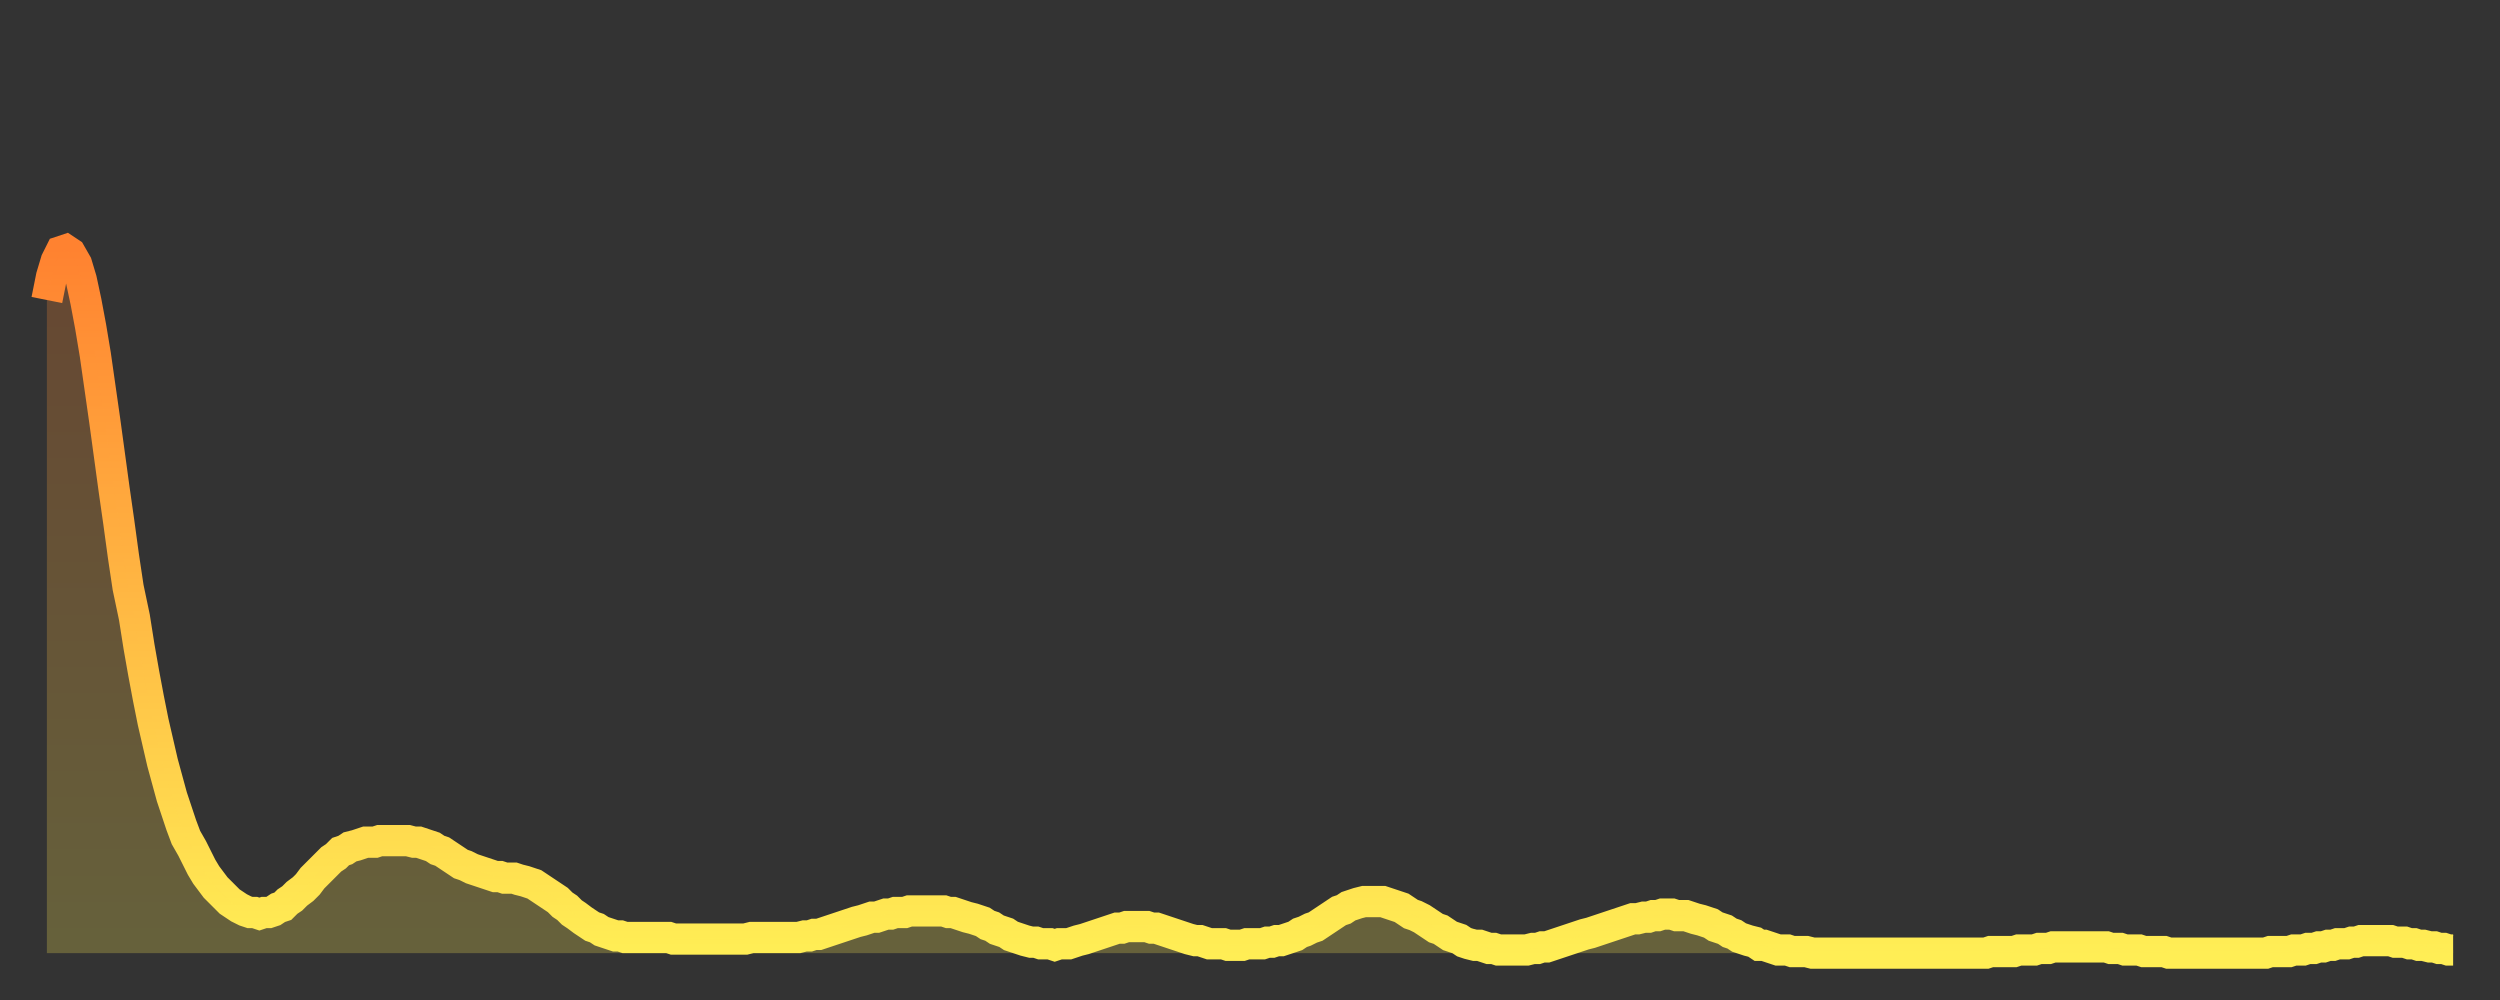 <?xml version="1.0" encoding="utf-8" ?>
<svg baseProfile="full" height="64" version="1.1" width="160" xmlns="http://www.w3.org/2000/svg" xmlns:ev="http://www.w3.org/2001/xml-events" xmlns:xlink="http://www.w3.org/1999/xlink"><rect width="100%" height="100%" fill="#333333" stroke="none"/><defs><linearGradient id="id265092" x1="0" x2="0" y1="0" y2="1"><stop offset="0%" stop-color="#ff8230" /><stop offset="50%" stop-color="#ffb843" /><stop offset="100%" stop-color="#ffee55" /></linearGradient></defs><g transform="translate(3,3)"><g><path d="M 0.0 16.2 0.3 14.7 0.6 13.7 0.9 13.1 1.2 13.0 1.5 13.2 1.9 13.9 2.2 14.9 2.5 16.3 2.8 17.9 3.1 19.7 3.4 21.8 3.7 23.9 4.0 26.1 4.3 28.3 4.6 30.4 4.9 32.6 5.2 34.6 5.6 36.5 5.9 38.4 6.2 40.1 6.5 41.7 6.8 43.2 7.1 44.5 7.4 45.8 7.7 46.9 8.0 48.0 8.3 48.9 8.6 49.8 8.9 50.6 9.3 51.3 9.6 51.9 9.9 52.5 10.2 53.0 10.5 53.4 10.8 53.8 11.1 54.1 11.4 54.4 11.7 54.7 12.0 54.9 12.3 55.1 12.7 55.3 13.0 55.4 13.3 55.4 13.6 55.5 13.9 55.4 14.2 55.4 14.5 55.3 14.8 55.1 15.1 55.0 15.4 54.7 15.7 54.5 16.0 54.2 16.4 53.9 16.7 53.6 17.0 53.2 17.3 52.9 17.6 52.6 17.9 52.3 18.2 52.0 18.5 51.8 18.8 51.5 19.1 51.4 19.4 51.2 19.8 51.1 20.1 51.0 20.4 50.9 20.7 50.9 21.0 50.9 21.3 50.8 21.6 50.8 21.9 50.8 22.2 50.8 22.5 50.8 22.8 50.8 23.1 50.8 23.5 50.9 23.8 50.9 24.1 51.0 24.4 51.1 24.7 51.2 25.0 51.4 25.3 51.5 25.6 51.7 25.9 51.9 26.2 52.1 26.5 52.3 26.8 52.4 27.2 52.6 27.5 52.7 27.8 52.8 28.1 52.9 28.4 53.0 28.7 53.1 29.0 53.1 29.3 53.2 29.6 53.2 29.9 53.2 30.2 53.3 30.6 53.4 30.9 53.5 31.2 53.6 31.5 53.8 31.8 54.0 32.1 54.2 32.4 54.4 32.7 54.6 33.0 54.9 33.3 55.1 33.6 55.4 33.9 55.6 34.3 55.9 34.6 56.1 34.9 56.3 35.2 56.4 35.5 56.6 35.8 56.7 36.1 56.8 36.4 56.9 36.7 56.9 37.0 57.0 37.3 57.0 37.7 57.0 38.0 57.0 38.3 57.0 38.6 57.0 38.9 57.0 39.2 57.0 39.5 57.0 39.8 57.0 40.1 57.1 40.4 57.1 40.7 57.1 41.0 57.1 41.4 57.1 41.7 57.1 42.0 57.1 42.3 57.1 42.6 57.1 42.9 57.1 43.2 57.1 43.5 57.1 43.8 57.1 44.1 57.1 44.4 57.1 44.7 57.1 45.1 57.0 45.4 57.0 45.7 57.0 46.0 57.0 46.3 57.0 46.6 57.0 46.9 57.0 47.2 57.0 47.5 57.0 47.8 57.0 48.1 57.0 48.5 56.9 48.8 56.9 49.1 56.8 49.4 56.8 49.7 56.7 50.0 56.6 50.3 56.5 50.6 56.4 50.9 56.3 51.2 56.2 51.5 56.1 51.8 56.0 52.2 55.9 52.5 55.8 52.8 55.7 53.1 55.7 53.4 55.6 53.7 55.5 54.0 55.5 54.3 55.4 54.6 55.4 54.9 55.4 55.2 55.3 55.6 55.3 55.9 55.3 56.2 55.3 56.5 55.3 56.8 55.3 57.1 55.3 57.4 55.3 57.7 55.4 58.0 55.4 58.3 55.5 58.6 55.6 58.9 55.7 59.3 55.8 59.6 55.9 59.9 56.0 60.2 56.2 60.5 56.3 60.8 56.5 61.1 56.6 61.4 56.7 61.7 56.9 62.0 57.0 62.3 57.1 62.6 57.2 63.0 57.3 63.3 57.3 63.6 57.4 63.9 57.4 64.2 57.4 64.5 57.5 64.8 57.4 65.1 57.4 65.4 57.4 65.7 57.3 66.0 57.2 66.4 57.1 66.7 57.0 67.0 56.9 67.3 56.8 67.6 56.7 67.9 56.6 68.2 56.5 68.5 56.4 68.8 56.4 69.1 56.3 69.4 56.3 69.7 56.3 70.1 56.3 70.4 56.3 70.7 56.4 71.0 56.4 71.3 56.5 71.6 56.6 71.9 56.7 72.2 56.8 72.5 56.9 72.8 57.0 73.1 57.1 73.5 57.2 73.8 57.2 74.1 57.3 74.4 57.4 74.7 57.4 75.0 57.4 75.3 57.4 75.6 57.5 75.9 57.5 76.2 57.5 76.5 57.5 76.8 57.4 77.2 57.4 77.5 57.4 77.8 57.4 78.1 57.3 78.4 57.3 78.7 57.2 79.0 57.2 79.3 57.1 79.6 57.0 79.9 56.9 80.2 56.7 80.5 56.6 80.9 56.4 81.2 56.3 81.5 56.1 81.8 55.9 82.1 55.7 82.4 55.5 82.7 55.3 83.0 55.2 83.3 55.0 83.6 54.9 83.9 54.8 84.3 54.7 84.6 54.7 84.9 54.7 85.2 54.7 85.5 54.7 85.8 54.8 86.1 54.9 86.4 55.0 86.7 55.1 87.0 55.3 87.3 55.5 87.6 55.6 88.0 55.8 88.3 56.0 88.6 56.2 88.9 56.4 89.2 56.5 89.5 56.7 89.8 56.9 90.1 57.0 90.4 57.1 90.7 57.3 91.0 57.4 91.4 57.5 91.7 57.5 92.0 57.6 92.3 57.7 92.6 57.7 92.9 57.8 93.2 57.8 93.5 57.8 93.8 57.8 94.1 57.8 94.4 57.8 94.7 57.8 95.1 57.7 95.4 57.7 95.7 57.6 96.0 57.6 96.3 57.5 96.6 57.4 96.9 57.3 97.2 57.2 97.5 57.1 97.8 57.0 98.1 56.9 98.4 56.8 98.8 56.7 99.1 56.6 99.4 56.5 99.7 56.4 100.0 56.3 100.3 56.2 100.6 56.1 100.9 56.0 101.2 55.9 101.5 55.8 101.8 55.8 102.2 55.7 102.5 55.7 102.8 55.6 103.1 55.6 103.4 55.5 103.7 55.5 104.0 55.5 104.3 55.6 104.6 55.6 104.9 55.6 105.2 55.7 105.5 55.8 105.9 55.9 106.2 56.0 106.5 56.1 106.8 56.3 107.1 56.4 107.4 56.5 107.7 56.7 108.0 56.8 108.3 57.0 108.6 57.1 108.9 57.2 109.3 57.3 109.6 57.5 109.9 57.5 110.2 57.6 110.5 57.7 110.8 57.8 111.1 57.8 111.4 57.8 111.7 57.9 112.0 57.9 112.3 57.9 112.6 57.9 113.0 58.0 113.3 58.0 113.6 58.0 113.9 58.0 114.2 58.0 114.5 58.0 114.8 58.0 115.1 58.0 115.4 58.0 115.7 58.0 116.0 58.0 116.3 58.0 116.7 58.0 117.0 58.0 117.3 58.0 117.6 58.0 117.9 58.0 118.2 58.0 118.5 58.0 118.8 58.0 119.1 58.0 119.4 58.0 119.7 58.0 120.1 58.0 120.4 58.0 120.7 58.0 121.0 58.0 121.3 58.0 121.6 58.0 121.9 58.0 122.2 58.0 122.5 58.0 122.8 58.0 123.1 58.0 123.4 58.0 123.8 58.0 124.1 58.0 124.4 57.9 124.7 57.9 125.0 57.9 125.3 57.9 125.6 57.9 125.9 57.9 126.2 57.8 126.5 57.8 126.8 57.8 127.2 57.8 127.5 57.7 127.8 57.7 128.1 57.7 128.4 57.6 128.7 57.6 129.0 57.6 129.3 57.6 129.6 57.6 129.9 57.6 130.2 57.6 130.5 57.6 130.9 57.6 131.2 57.6 131.5 57.6 131.8 57.6 132.1 57.7 132.4 57.7 132.7 57.7 133.0 57.8 133.3 57.8 133.6 57.8 133.9 57.8 134.2 57.9 134.6 57.9 134.9 57.9 135.2 57.9 135.5 57.9 135.8 58.0 136.1 58.0 136.4 58.0 136.7 58.0 137.0 58.0 137.3 58.0 137.6 58.0 138.0 58.0 138.3 58.0 138.6 58.0 138.9 58.0 139.2 58.0 139.5 58.0 139.8 58.0 140.1 58.0 140.4 58.0 140.7 58.0 141.0 58.0 141.3 58.0 141.7 58.0 142.0 58.0 142.3 57.9 142.6 57.9 142.9 57.9 143.2 57.9 143.5 57.9 143.8 57.8 144.1 57.8 144.4 57.8 144.7 57.7 145.1 57.7 145.4 57.6 145.7 57.6 146.0 57.5 146.3 57.5 146.6 57.4 146.9 57.4 147.2 57.4 147.5 57.3 147.8 57.3 148.1 57.2 148.4 57.2 148.8 57.2 149.1 57.2 149.4 57.2 149.7 57.2 150.0 57.2 150.3 57.3 150.6 57.3 150.9 57.3 151.2 57.4 151.5 57.4 151.8 57.5 152.1 57.5 152.5 57.6 152.8 57.6 153.1 57.7 153.4 57.7 153.7 57.8 154.0 57.8" fill="none" id="graph-curve" opacity="1" stroke="url(#id265092)" stroke-width="2" /><path d="M 0 58 L 0.0 16.2 0.3 14.7 0.6 13.7 0.9 13.1 1.2 13.0 1.5 13.2 1.9 13.9 2.2 14.9 2.5 16.3 2.8 17.9 3.1 19.7 3.4 21.8 3.7 23.9 4.0 26.1 4.3 28.3 4.6 30.4 4.9 32.6 5.2 34.6 5.6 36.5 5.9 38.4 6.2 40.1 6.5 41.7 6.8 43.2 7.1 44.5 7.4 45.8 7.7 46.9 8.0 48.0 8.3 48.9 8.6 49.8 8.9 50.6 9.3 51.3 9.6 51.9 9.9 52.5 10.2 53.0 10.5 53.4 10.8 53.8 11.1 54.1 11.4 54.4 11.7 54.7 12.0 54.9 12.3 55.1 12.7 55.3 13.0 55.4 13.3 55.4 13.6 55.5 13.9 55.4 14.2 55.4 14.5 55.3 14.8 55.1 15.1 55.0 15.4 54.7 15.7 54.5 16.0 54.2 16.4 53.9 16.7 53.6 17.0 53.2 17.3 52.9 17.6 52.6 17.9 52.3 18.2 52.0 18.5 51.8 18.8 51.5 19.1 51.4 19.4 51.2 19.8 51.1 20.1 51.0 20.4 50.9 20.7 50.9 21.0 50.9 21.3 50.8 21.6 50.8 21.9 50.8 22.2 50.8 22.5 50.8 22.8 50.8 23.1 50.8 23.5 50.9 23.8 50.9 24.1 51.0 24.4 51.1 24.7 51.2 25.0 51.4 25.3 51.5 25.6 51.7 25.9 51.9 26.2 52.1 26.5 52.3 26.8 52.4 27.2 52.6 27.5 52.7 27.8 52.8 28.1 52.9 28.4 53.0 28.7 53.1 29.0 53.1 29.3 53.2 29.6 53.2 29.9 53.2 30.2 53.3 30.6 53.4 30.9 53.5 31.2 53.6 31.5 53.8 31.8 54.0 32.1 54.2 32.4 54.4 32.7 54.6 33.0 54.9 33.3 55.1 33.6 55.4 33.9 55.6 34.3 55.9 34.6 56.1 34.9 56.3 35.2 56.4 35.5 56.6 35.8 56.7 36.1 56.8 36.4 56.9 36.7 56.9 37.0 57.0 37.3 57.0 37.7 57.0 38.0 57.0 38.3 57.0 38.6 57.0 38.9 57.0 39.2 57.0 39.5 57.0 39.8 57.0 40.1 57.1 40.4 57.1 40.7 57.1 41.0 57.1 41.4 57.1 41.7 57.1 42.0 57.1 42.3 57.1 42.6 57.1 42.9 57.1 43.2 57.1 43.5 57.1 43.8 57.1 44.1 57.1 44.4 57.1 44.7 57.1 45.1 57.0 45.4 57.0 45.7 57.0 46.0 57.0 46.3 57.0 46.6 57.0 46.9 57.0 47.2 57.0 47.5 57.0 47.8 57.0 48.1 57.0 48.5 56.9 48.8 56.9 49.1 56.8 49.4 56.8 49.7 56.7 50.0 56.6 50.3 56.5 50.6 56.4 50.9 56.3 51.2 56.2 51.5 56.1 51.8 56.0 52.2 55.9 52.5 55.8 52.8 55.7 53.1 55.7 53.4 55.6 53.7 55.5 54.0 55.5 54.3 55.4 54.6 55.4 54.9 55.4 55.2 55.3 55.6 55.3 55.9 55.3 56.2 55.3 56.5 55.3 56.8 55.3 57.1 55.3 57.4 55.3 57.7 55.4 58.0 55.4 58.3 55.5 58.6 55.6 58.9 55.7 59.3 55.8 59.6 55.9 59.9 56.0 60.2 56.2 60.5 56.3 60.8 56.5 61.1 56.6 61.4 56.7 61.7 56.9 62.0 57.0 62.3 57.1 62.6 57.2 63.0 57.3 63.3 57.3 63.6 57.4 63.9 57.4 64.2 57.4 64.5 57.5 64.8 57.4 65.1 57.4 65.4 57.4 65.7 57.3 66.0 57.2 66.4 57.1 66.7 57.0 67.0 56.9 67.3 56.8 67.6 56.7 67.9 56.6 68.2 56.5 68.5 56.4 68.8 56.4 69.1 56.3 69.4 56.3 69.7 56.3 70.1 56.3 70.4 56.3 70.7 56.4 71.0 56.4 71.3 56.5 71.6 56.6 71.9 56.7 72.2 56.8 72.5 56.9 72.8 57.0 73.1 57.1 73.5 57.2 73.8 57.2 74.1 57.3 74.4 57.4 74.7 57.4 75.0 57.4 75.3 57.4 75.6 57.5 75.9 57.5 76.2 57.5 76.5 57.5 76.8 57.4 77.2 57.4 77.5 57.4 77.8 57.4 78.1 57.3 78.4 57.3 78.7 57.2 79.0 57.2 79.3 57.1 79.6 57.0 79.9 56.9 80.2 56.7 80.5 56.6 80.9 56.4 81.2 56.3 81.5 56.1 81.8 55.9 82.1 55.7 82.4 55.5 82.7 55.3 83.0 55.2 83.3 55.0 83.6 54.9 83.9 54.8 84.3 54.7 84.6 54.7 84.9 54.7 85.2 54.7 85.5 54.7 85.8 54.8 86.1 54.9 86.4 55.0 86.7 55.1 87.0 55.3 87.3 55.5 87.6 55.6 88.0 55.8 88.3 56.0 88.6 56.2 88.9 56.4 89.2 56.5 89.5 56.7 89.8 56.9 90.1 57.0 90.4 57.1 90.7 57.3 91.0 57.4 91.4 57.5 91.7 57.5 92.0 57.6 92.3 57.7 92.6 57.7 92.9 57.8 93.2 57.8 93.5 57.8 93.8 57.8 94.1 57.8 94.4 57.8 94.7 57.8 95.1 57.7 95.4 57.7 95.7 57.6 96.0 57.6 96.3 57.5 96.6 57.4 96.9 57.3 97.2 57.2 97.5 57.1 97.8 57.0 98.1 56.9 98.4 56.8 98.8 56.7 99.1 56.6 99.4 56.5 99.7 56.4 100.0 56.3 100.3 56.2 100.6 56.1 100.9 56.0 101.2 55.9 101.5 55.8 101.8 55.8 102.2 55.7 102.5 55.7 102.8 55.6 103.1 55.6 103.4 55.5 103.7 55.5 104.0 55.5 104.3 55.6 104.6 55.6 104.9 55.6 105.2 55.7 105.5 55.8 105.9 55.9 106.2 56.0 106.5 56.1 106.8 56.3 107.1 56.4 107.4 56.5 107.7 56.7 108.0 56.8 108.3 57.0 108.6 57.1 108.9 57.2 109.3 57.3 109.6 57.5 109.9 57.5 110.2 57.6 110.5 57.7 110.8 57.8 111.1 57.8 111.4 57.8 111.7 57.9 112.0 57.9 112.3 57.9 112.6 57.9 113.0 58.0 113.3 58.0 113.6 58.0 113.9 58.0 114.2 58.0 114.5 58.0 114.8 58.0 115.1 58.0 115.4 58.0 115.7 58.0 116.0 58.0 116.3 58.0 116.7 58.0 117.0 58.0 117.3 58.0 117.6 58.0 117.9 58.0 118.2 58.0 118.5 58.0 118.8 58.0 119.1 58.0 119.4 58.0 119.7 58.0 120.1 58.0 120.4 58.0 120.7 58.0 121.0 58.0 121.3 58.0 121.6 58.0 121.9 58.0 122.2 58.0 122.5 58.0 122.8 58.0 123.1 58.0 123.4 58.0 123.8 58.0 124.1 58.0 124.4 57.9 124.7 57.9 125.0 57.9 125.3 57.9 125.6 57.9 125.9 57.9 126.2 57.8 126.5 57.8 126.8 57.8 127.2 57.8 127.5 57.7 127.8 57.7 128.1 57.7 128.4 57.6 128.7 57.6 129.0 57.6 129.3 57.6 129.6 57.6 129.9 57.6 130.2 57.6 130.5 57.6 130.9 57.6 131.2 57.6 131.5 57.6 131.8 57.6 132.1 57.7 132.4 57.7 132.7 57.7 133.0 57.8 133.3 57.8 133.6 57.8 133.9 57.8 134.2 57.9 134.6 57.9 134.9 57.9 135.2 57.9 135.5 57.9 135.8 58.0 136.1 58.0 136.4 58.0 136.7 58.0 137.0 58.0 137.3 58.0 137.6 58.0 138.0 58.0 138.3 58.0 138.6 58.0 138.9 58.0 139.2 58.0 139.5 58.0 139.8 58.0 140.1 58.0 140.4 58.0 140.7 58.0 141.0 58.0 141.3 58.0 141.7 58.0 142.0 58.0 142.3 57.9 142.6 57.9 142.9 57.9 143.2 57.9 143.5 57.9 143.8 57.8 144.1 57.8 144.4 57.8 144.7 57.7 145.1 57.7 145.4 57.6 145.7 57.6 146.0 57.5 146.3 57.5 146.6 57.4 146.9 57.4 147.2 57.4 147.5 57.3 147.8 57.3 148.1 57.2 148.4 57.2 148.8 57.2 149.1 57.2 149.4 57.2 149.7 57.2 150.0 57.2 150.3 57.3 150.6 57.3 150.9 57.3 151.2 57.4 151.5 57.4 151.8 57.5 152.1 57.5 152.5 57.6 152.8 57.6 153.1 57.7 153.4 57.7 153.7 57.8 154.0 57.8 154 58" fill="url(#id265092)" fill-opacity=".25" id="graph-shadow" /></g></g></svg>